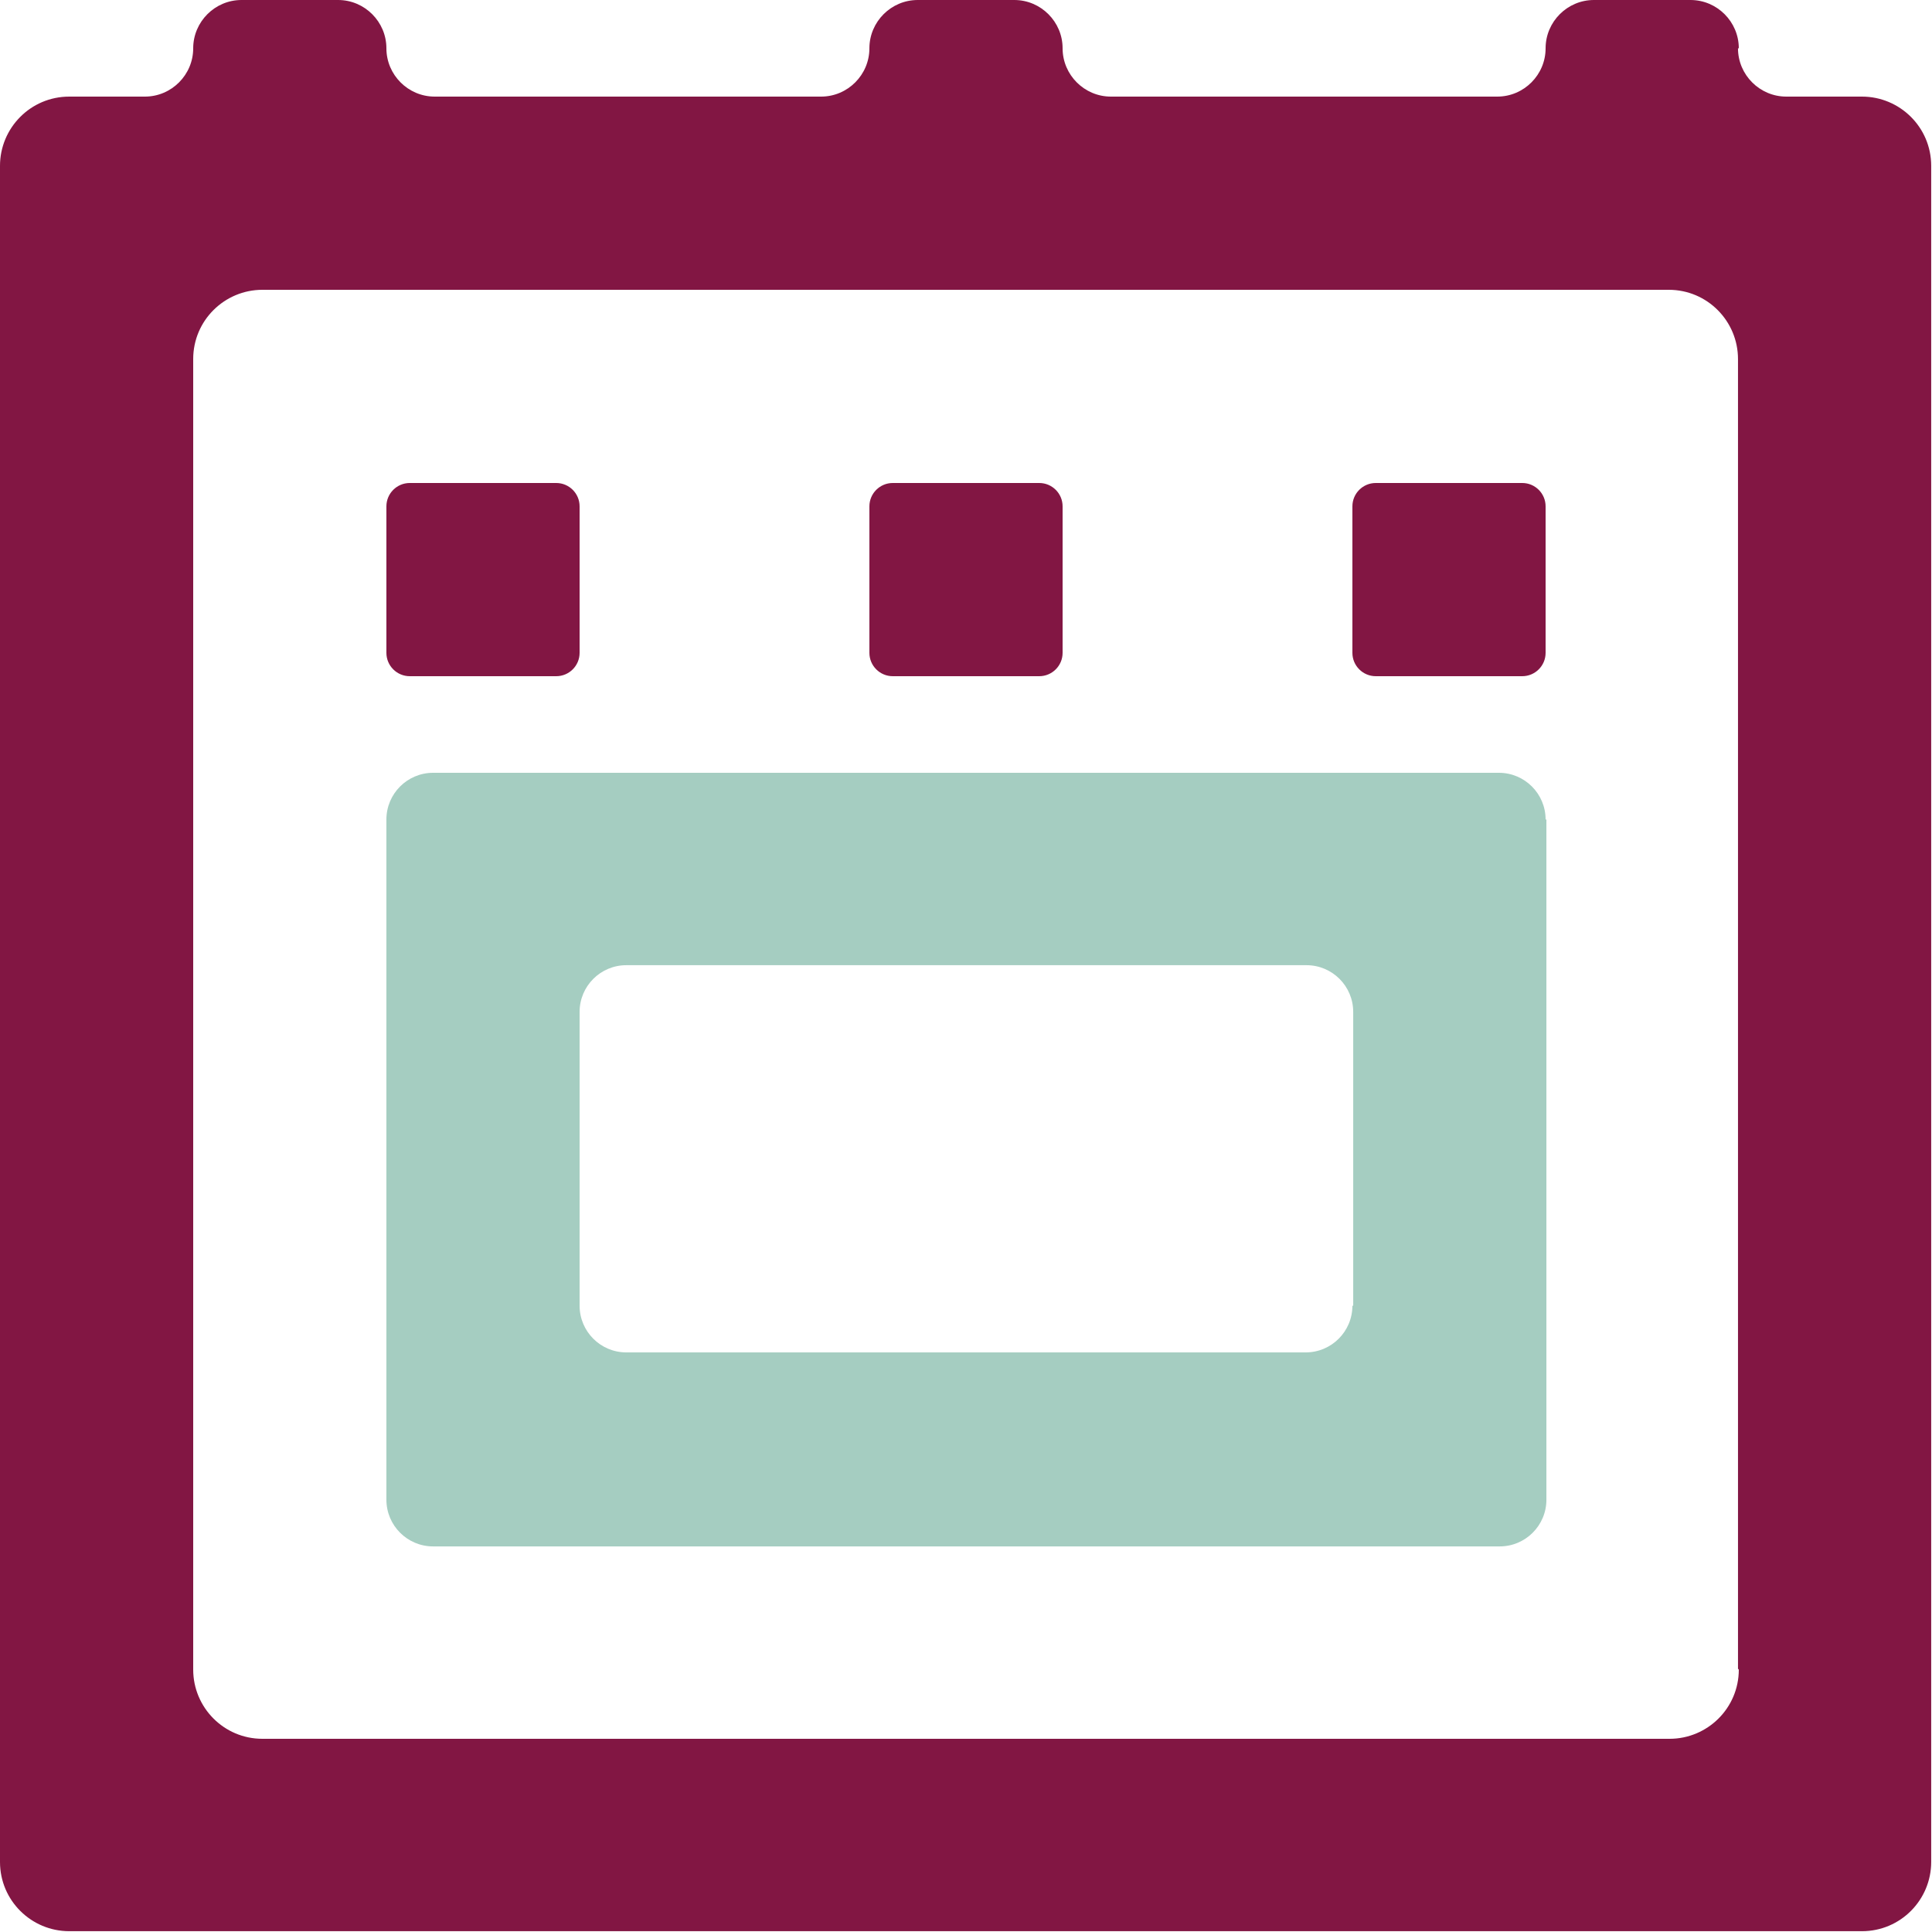 <?xml version="1.0" encoding="UTF-8"?> <svg xmlns="http://www.w3.org/2000/svg" id="Layer_2" viewBox="0 0 24 24"><defs><style>.cls-1{fill:#a5cdc1;}.cls-1,.cls-2{stroke-width:0px;}.cls-2{fill:#821643;}</style></defs><g id="Layer_1-2"><path class="cls-2" d="M21.6.6c0-.33-.27-.6-.6-.6h-1.2c-.33,0-.6.27-.6.6s-.27.6-.6.6h-4.8c-.33,0-.6-.27-.6-.6s-.27-.6-.6-.6h-1.2c-.33,0-.6.27-.6.6s-.27.6-.6.6h-4.8c-.33,0-.6-.27-.6-.6s-.27-.6-.6-.6h-1.2c-.33,0-.6.27-.6.6s-.27.6-.6.6h-.94c-.48,0-.86.39-.86.86v21.07c0,.48.39.86.86.86h22.27c.48,0,.86-.39.86-.86V2.06c0-.48-.39-.86-.86-.86h-.94c-.33,0-.6-.27-.6-.6ZM21.6,20.74c0,.48-.39.86-.86.86H3.26c-.48,0-.86-.39-.86-.86V4.46c0-.48.39-.86.86-.86h17.47c.48,0,.86.39.86.86v16.27Z"></path><path class="cls-1" d="M19.2,10.18c0-.32-.26-.58-.58-.58H5.38c-.32,0-.58.26-.58.58v8.45c0,.32.26.58.58.58h13.25c.32,0,.58-.26.58-.58v-8.45ZM16.8,16.22c0,.32-.26.58-.58.58H7.78c-.32,0-.58-.26-.58-.58v-3.65c0-.32.26-.58.58-.58h8.45c.32,0,.58.26.58.58v3.65Z"></path><path class="cls-2" d="M6.91,6h-1.82c-.16,0-.29.13-.29.29v1.82c0,.16.13.29.29.29h1.82c.16,0,.29-.13.29-.29v-1.82c0-.16-.13-.29-.29-.29Z"></path><path class="cls-2" d="M12.91,6h-1.82c-.16,0-.29.13-.29.29v1.82c0,.16.13.29.29.29h1.82c.16,0,.29-.13.29-.29v-1.82c0-.16-.13-.29-.29-.29Z"></path><path class="cls-2" d="M18.91,6h-1.82c-.16,0-.29.13-.29.29v1.82c0,.16.13.29.29.29h1.82c.16,0,.29-.13.29-.29v-1.82c0-.16-.13-.29-.29-.29Z"></path></g></svg> 
